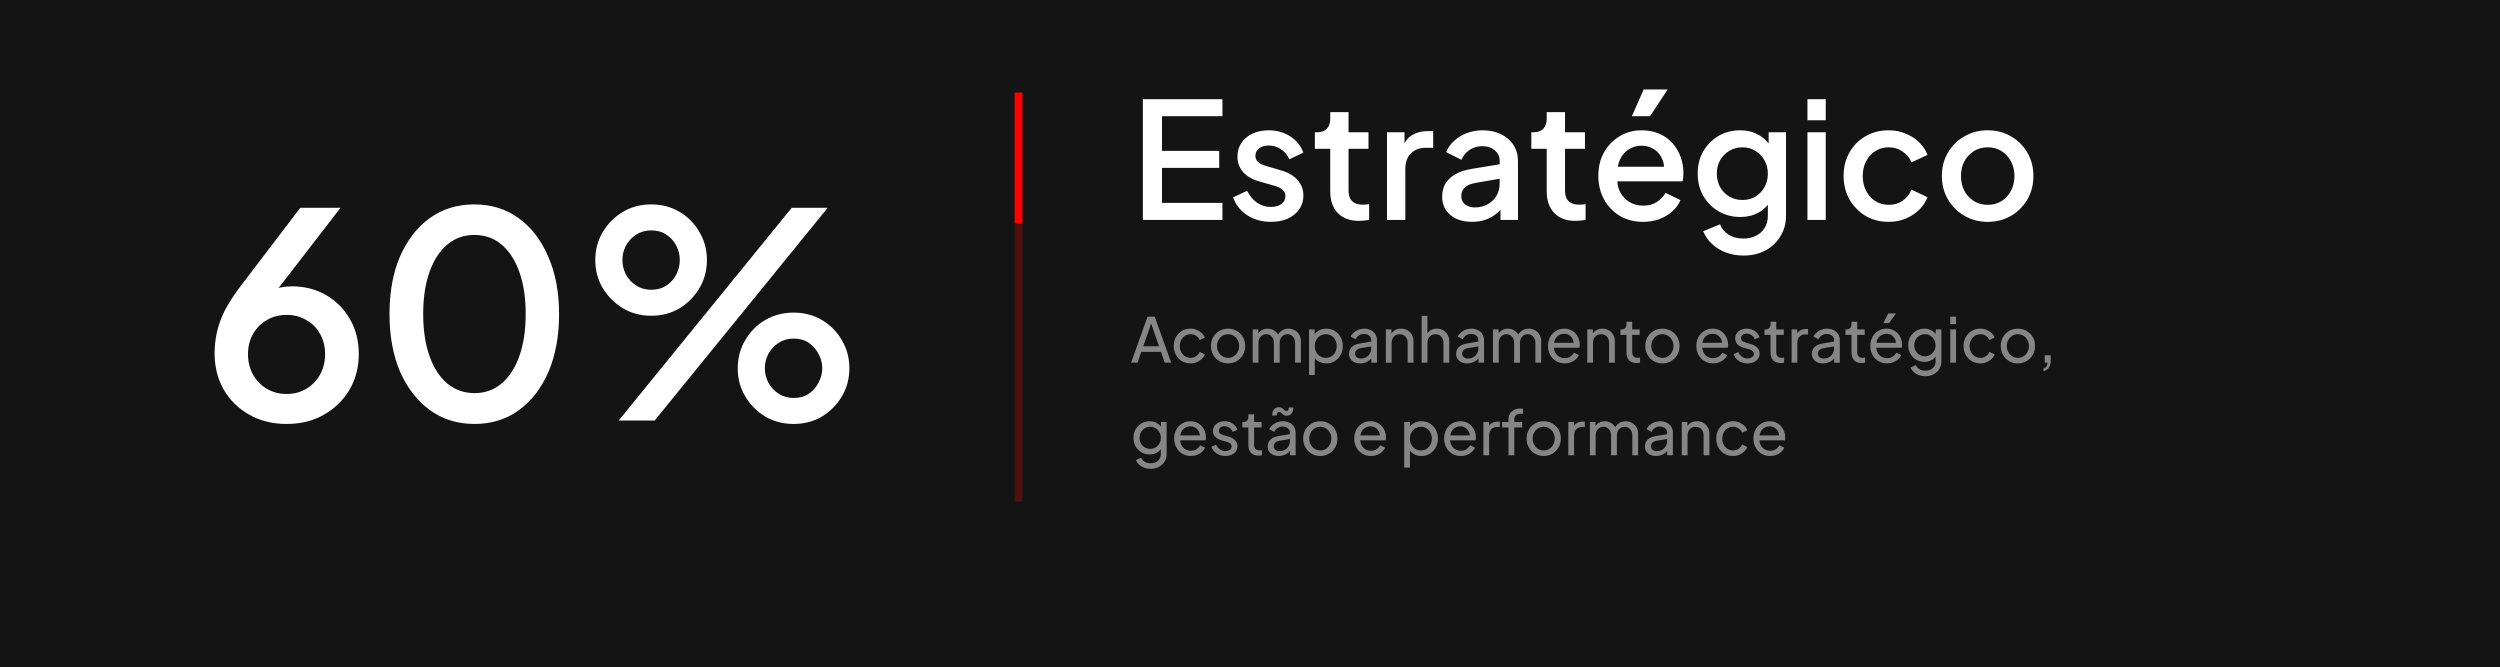 <svg xmlns="http://www.w3.org/2000/svg" width="648" height="173" viewBox="0 0 648 173" fill="none"><rect width="648" height="173" fill="#141414"></rect><path d="M293.176 94L297.448 82.08H299.304L303.576 94H301.896L300.92 91.2H295.832L294.856 94H293.176ZM296.328 89.76H300.424L298.152 83.216H298.6L296.328 89.76ZM308.59 94.192C307.747 94.192 306.995 93.995 306.334 93.6C305.683 93.205 305.171 92.667 304.798 91.984C304.424 91.301 304.238 90.533 304.238 89.68C304.238 88.816 304.424 88.048 304.798 87.376C305.171 86.704 305.683 86.171 306.334 85.776C306.995 85.381 307.747 85.184 308.59 85.184C309.155 85.184 309.683 85.285 310.174 85.488C310.664 85.691 311.096 85.963 311.47 86.304C311.843 86.645 312.115 87.045 312.286 87.504L310.958 88.144C310.755 87.696 310.446 87.333 310.03 87.056C309.614 86.768 309.134 86.624 308.59 86.624C308.067 86.624 307.592 86.757 307.166 87.024C306.75 87.291 306.419 87.653 306.174 88.112C305.928 88.571 305.806 89.099 305.806 89.696C305.806 90.272 305.928 90.795 306.174 91.264C306.419 91.723 306.75 92.085 307.166 92.352C307.592 92.619 308.067 92.752 308.59 92.752C309.134 92.752 309.614 92.613 310.03 92.336C310.446 92.048 310.755 91.669 310.958 91.2L312.286 91.872C312.115 92.32 311.843 92.72 311.47 93.072C311.096 93.413 310.664 93.685 310.174 93.888C309.683 94.091 309.155 94.192 308.59 94.192ZM318.326 94.192C317.494 94.192 316.742 94 316.07 93.616C315.398 93.221 314.865 92.683 314.47 92C314.075 91.317 313.878 90.544 313.878 89.68C313.878 88.816 314.07 88.048 314.454 87.376C314.849 86.704 315.382 86.171 316.054 85.776C316.726 85.381 317.483 85.184 318.326 85.184C319.158 85.184 319.91 85.381 320.582 85.776C321.254 86.16 321.782 86.688 322.166 87.36C322.561 88.032 322.758 88.805 322.758 89.68C322.758 90.555 322.555 91.333 322.15 92.016C321.745 92.688 321.206 93.221 320.534 93.616C319.873 94 319.137 94.192 318.326 94.192ZM318.326 92.752C318.859 92.752 319.339 92.619 319.766 92.352C320.203 92.085 320.545 91.717 320.79 91.248C321.046 90.779 321.174 90.256 321.174 89.68C321.174 89.093 321.046 88.576 320.79 88.128C320.545 87.669 320.203 87.307 319.766 87.04C319.339 86.763 318.859 86.624 318.326 86.624C317.782 86.624 317.291 86.763 316.854 87.04C316.427 87.307 316.086 87.669 315.83 88.128C315.574 88.576 315.446 89.093 315.446 89.68C315.446 90.256 315.574 90.779 315.83 91.248C316.086 91.717 316.427 92.085 316.854 92.352C317.291 92.619 317.782 92.752 318.326 92.752ZM324.699 94V85.376H326.155V87.136L325.947 86.864C326.16 86.32 326.502 85.904 326.971 85.616C327.44 85.328 327.968 85.184 328.555 85.184C329.227 85.184 329.83 85.371 330.363 85.744C330.907 86.117 331.28 86.608 331.483 87.216L331.067 87.232C331.291 86.56 331.67 86.053 332.203 85.712C332.736 85.36 333.328 85.184 333.979 85.184C334.576 85.184 335.115 85.323 335.595 85.6C336.086 85.877 336.475 86.261 336.763 86.752C337.051 87.243 337.195 87.797 337.195 88.416V94H335.691V88.896C335.691 88.416 335.606 88.011 335.435 87.68C335.264 87.349 335.03 87.093 334.731 86.912C334.443 86.72 334.102 86.624 333.707 86.624C333.323 86.624 332.976 86.72 332.667 86.912C332.368 87.093 332.128 87.355 331.947 87.696C331.776 88.027 331.691 88.427 331.691 88.896V94H330.187V88.896C330.187 88.416 330.102 88.011 329.931 87.68C329.76 87.349 329.526 87.093 329.227 86.912C328.939 86.72 328.598 86.624 328.203 86.624C327.819 86.624 327.472 86.72 327.163 86.912C326.864 87.093 326.624 87.355 326.443 87.696C326.272 88.027 326.187 88.427 326.187 88.896V94H324.699ZM339.308 97.2V85.376H340.764V87.232L340.572 86.864C340.892 86.352 341.33 85.947 341.884 85.648C342.439 85.339 343.074 85.184 343.788 85.184C344.599 85.184 345.324 85.381 345.964 85.776C346.615 86.171 347.127 86.709 347.5 87.392C347.874 88.064 348.06 88.832 348.06 89.696C348.06 90.539 347.874 91.301 347.5 91.984C347.127 92.667 346.615 93.205 345.964 93.6C345.324 93.995 344.594 94.192 343.772 94.192C343.079 94.192 342.444 94.037 341.868 93.728C341.303 93.419 340.866 92.981 340.556 92.416L340.796 92.16V97.2H339.308ZM343.66 92.752C344.204 92.752 344.69 92.619 345.116 92.352C345.543 92.085 345.874 91.723 346.108 91.264C346.354 90.795 346.476 90.272 346.476 89.696C346.476 89.099 346.354 88.576 346.108 88.128C345.874 87.669 345.543 87.307 345.116 87.04C344.69 86.763 344.204 86.624 343.66 86.624C343.116 86.624 342.626 86.757 342.188 87.024C341.762 87.291 341.42 87.659 341.164 88.128C340.919 88.587 340.796 89.109 340.796 89.696C340.796 90.272 340.919 90.795 341.164 91.264C341.42 91.723 341.762 92.085 342.188 92.352C342.626 92.619 343.116 92.752 343.66 92.752ZM352.539 94.192C351.974 94.192 351.473 94.091 351.035 93.888C350.609 93.675 350.273 93.387 350.027 93.024C349.782 92.651 349.659 92.224 349.659 91.744C349.659 91.285 349.755 90.875 349.947 90.512C350.15 90.139 350.459 89.824 350.875 89.568C351.302 89.312 351.835 89.131 352.475 89.024L355.675 88.496V89.744L352.811 90.224C352.257 90.32 351.851 90.496 351.595 90.752C351.35 91.008 351.227 91.323 351.227 91.696C351.227 92.048 351.366 92.341 351.643 92.576C351.931 92.811 352.289 92.928 352.715 92.928C353.259 92.928 353.729 92.816 354.123 92.592C354.529 92.357 354.843 92.043 355.067 91.648C355.302 91.253 355.419 90.816 355.419 90.336V88.144C355.419 87.675 355.243 87.296 354.891 87.008C354.55 86.709 354.097 86.56 353.531 86.56C353.041 86.56 352.603 86.688 352.219 86.944C351.846 87.189 351.569 87.52 351.387 87.936L350.091 87.264C350.251 86.869 350.507 86.517 350.859 86.208C351.211 85.888 351.622 85.637 352.091 85.456C352.561 85.275 353.051 85.184 353.563 85.184C354.225 85.184 354.806 85.312 355.307 85.568C355.809 85.813 356.198 86.16 356.475 86.608C356.763 87.045 356.907 87.557 356.907 88.144V94H355.451V92.368L355.723 92.464C355.542 92.805 355.297 93.104 354.987 93.36C354.678 93.616 354.315 93.819 353.899 93.968C353.483 94.117 353.03 94.192 352.539 94.192ZM359.215 94V85.376H360.671V87.056L360.431 86.912C360.644 86.368 360.985 85.947 361.455 85.648C361.935 85.339 362.495 85.184 363.135 85.184C363.753 85.184 364.303 85.323 364.783 85.6C365.273 85.877 365.657 86.261 365.935 86.752C366.223 87.243 366.367 87.797 366.367 88.416V94H364.863V88.896C364.863 88.416 364.777 88.011 364.607 87.68C364.436 87.349 364.191 87.093 363.871 86.912C363.561 86.72 363.204 86.624 362.799 86.624C362.393 86.624 362.031 86.72 361.711 86.912C361.401 87.093 361.156 87.355 360.975 87.696C360.793 88.027 360.703 88.427 360.703 88.896V94H359.215ZM368.496 94V81.888H369.984V87.056L369.712 86.912C369.925 86.368 370.266 85.947 370.736 85.648C371.216 85.339 371.776 85.184 372.416 85.184C373.034 85.184 373.584 85.323 374.064 85.6C374.554 85.877 374.938 86.261 375.216 86.752C375.504 87.243 375.648 87.797 375.648 88.416V94H374.144V88.896C374.144 88.416 374.053 88.011 373.872 87.68C373.701 87.349 373.461 87.093 373.152 86.912C372.842 86.72 372.485 86.624 372.08 86.624C371.685 86.624 371.328 86.72 371.008 86.912C370.688 87.093 370.437 87.355 370.256 87.696C370.074 88.027 369.984 88.427 369.984 88.896V94H368.496ZM380.305 94.192C379.74 94.192 379.238 94.091 378.801 93.888C378.374 93.675 378.038 93.387 377.793 93.024C377.548 92.651 377.425 92.224 377.425 91.744C377.425 91.285 377.521 90.875 377.713 90.512C377.916 90.139 378.225 89.824 378.641 89.568C379.068 89.312 379.601 89.131 380.241 89.024L383.441 88.496V89.744L380.577 90.224C380.022 90.32 379.617 90.496 379.361 90.752C379.116 91.008 378.993 91.323 378.993 91.696C378.993 92.048 379.132 92.341 379.409 92.576C379.697 92.811 380.054 92.928 380.481 92.928C381.025 92.928 381.494 92.816 381.889 92.592C382.294 92.357 382.609 92.043 382.833 91.648C383.068 91.253 383.185 90.816 383.185 90.336V88.144C383.185 87.675 383.009 87.296 382.657 87.008C382.316 86.709 381.862 86.56 381.297 86.56C380.806 86.56 380.369 86.688 379.985 86.944C379.612 87.189 379.334 87.52 379.153 87.936L377.857 87.264C378.017 86.869 378.273 86.517 378.625 86.208C378.977 85.888 379.388 85.637 379.857 85.456C380.326 85.275 380.817 85.184 381.329 85.184C381.99 85.184 382.572 85.312 383.073 85.568C383.574 85.813 383.964 86.16 384.241 86.608C384.529 87.045 384.673 87.557 384.673 88.144V94H383.217V92.368L383.489 92.464C383.308 92.805 383.062 93.104 382.753 93.36C382.444 93.616 382.081 93.819 381.665 93.968C381.249 94.117 380.796 94.192 380.305 94.192ZM386.98 94V85.376H388.436V87.136L388.228 86.864C388.441 86.32 388.783 85.904 389.252 85.616C389.721 85.328 390.249 85.184 390.836 85.184C391.508 85.184 392.111 85.371 392.644 85.744C393.188 86.117 393.561 86.608 393.764 87.216L393.348 87.232C393.572 86.56 393.951 86.053 394.484 85.712C395.017 85.36 395.609 85.184 396.26 85.184C396.857 85.184 397.396 85.323 397.876 85.6C398.367 85.877 398.756 86.261 399.044 86.752C399.332 87.243 399.476 87.797 399.476 88.416V94H397.972V88.896C397.972 88.416 397.887 88.011 397.716 87.68C397.545 87.349 397.311 87.093 397.012 86.912C396.724 86.72 396.383 86.624 395.988 86.624C395.604 86.624 395.257 86.72 394.948 86.912C394.649 87.093 394.409 87.355 394.228 87.696C394.057 88.027 393.972 88.427 393.972 88.896V94H392.468V88.896C392.468 88.416 392.383 88.011 392.212 87.68C392.041 87.349 391.807 87.093 391.508 86.912C391.22 86.72 390.879 86.624 390.484 86.624C390.1 86.624 389.753 86.72 389.444 86.912C389.145 87.093 388.905 87.355 388.724 87.696C388.553 88.027 388.468 88.427 388.468 88.896V94H386.98ZM405.558 94.192C404.726 94.192 403.984 93.995 403.334 93.6C402.683 93.205 402.171 92.667 401.798 91.984C401.424 91.291 401.238 90.517 401.238 89.664C401.238 88.8 401.419 88.032 401.782 87.36C402.155 86.688 402.656 86.16 403.286 85.776C403.926 85.381 404.64 85.184 405.43 85.184C406.07 85.184 406.635 85.301 407.126 85.536C407.627 85.76 408.048 86.069 408.39 86.464C408.742 86.848 409.008 87.291 409.19 87.792C409.382 88.283 409.477 88.795 409.477 89.328C409.477 89.445 409.467 89.579 409.446 89.728C409.435 89.867 409.419 90 409.398 90.128H402.326V88.848H408.534L407.83 89.424C407.926 88.869 407.872 88.373 407.67 87.936C407.467 87.499 407.168 87.152 406.774 86.896C406.379 86.64 405.931 86.512 405.43 86.512C404.928 86.512 404.47 86.64 404.054 86.896C403.638 87.152 403.312 87.52 403.078 88C402.854 88.469 402.763 89.029 402.806 89.68C402.763 90.309 402.859 90.864 403.094 91.344C403.339 91.813 403.68 92.181 404.118 92.448C404.566 92.704 405.051 92.832 405.574 92.832C406.15 92.832 406.635 92.699 407.03 92.432C407.424 92.165 407.744 91.824 407.99 91.408L409.238 92.048C409.067 92.443 408.8 92.805 408.438 93.136C408.086 93.456 407.664 93.712 407.174 93.904C406.694 94.096 406.155 94.192 405.558 94.192ZM411.418 94V85.376H412.874V87.056L412.634 86.912C412.847 86.368 413.188 85.947 413.658 85.648C414.138 85.339 414.698 85.184 415.338 85.184C415.956 85.184 416.506 85.323 416.986 85.6C417.476 85.877 417.86 86.261 418.138 86.752C418.426 87.243 418.57 87.797 418.57 88.416V94H417.066V88.896C417.066 88.416 416.98 88.011 416.81 87.68C416.639 87.349 416.394 87.093 416.074 86.912C415.764 86.72 415.407 86.624 415.002 86.624C414.596 86.624 414.234 86.72 413.914 86.912C413.604 87.093 413.359 87.355 413.178 87.696C412.996 88.027 412.906 88.427 412.906 88.896V94H411.418ZM424.203 94.096C423.36 94.096 422.71 93.856 422.251 93.376C421.803 92.896 421.579 92.219 421.579 91.344V86.8H420.011V85.376H420.331C420.715 85.376 421.019 85.259 421.243 85.024C421.467 84.789 421.579 84.48 421.579 84.096V83.392H423.067V85.376H425.003V86.8H423.067V91.296C423.067 91.584 423.11 91.835 423.195 92.048C423.291 92.261 423.446 92.432 423.659 92.56C423.872 92.677 424.155 92.736 424.507 92.736C424.582 92.736 424.672 92.731 424.779 92.72C424.896 92.709 425.003 92.699 425.099 92.688V94C424.96 94.032 424.806 94.053 424.635 94.064C424.464 94.085 424.32 94.096 424.203 94.096ZM430.904 94.192C430.072 94.192 429.32 94 428.648 93.616C427.976 93.221 427.443 92.683 427.048 92C426.654 91.317 426.456 90.544 426.456 89.68C426.456 88.816 426.648 88.048 427.032 87.376C427.427 86.704 427.96 86.171 428.632 85.776C429.304 85.381 430.062 85.184 430.904 85.184C431.736 85.184 432.488 85.381 433.16 85.776C433.832 86.16 434.36 86.688 434.744 87.36C435.139 88.032 435.336 88.805 435.336 89.68C435.336 90.555 435.134 91.333 434.728 92.016C434.323 92.688 433.784 93.221 433.112 93.616C432.451 94 431.715 94.192 430.904 94.192ZM430.904 92.752C431.438 92.752 431.918 92.619 432.344 92.352C432.782 92.085 433.123 91.717 433.368 91.248C433.624 90.779 433.752 90.256 433.752 89.68C433.752 89.093 433.624 88.576 433.368 88.128C433.123 87.669 432.782 87.307 432.344 87.04C431.918 86.763 431.438 86.624 430.904 86.624C430.36 86.624 429.87 86.763 429.432 87.04C429.006 87.307 428.664 87.669 428.408 88.128C428.152 88.576 428.024 89.093 428.024 89.68C428.024 90.256 428.152 90.779 428.408 91.248C428.664 91.717 429.006 92.085 429.432 92.352C429.87 92.619 430.36 92.752 430.904 92.752ZM444.011 94.192C443.179 94.192 442.437 93.995 441.787 93.6C441.136 93.205 440.624 92.667 440.251 91.984C439.877 91.291 439.691 90.517 439.691 89.664C439.691 88.8 439.872 88.032 440.235 87.36C440.608 86.688 441.109 86.16 441.739 85.776C442.379 85.381 443.093 85.184 443.883 85.184C444.523 85.184 445.088 85.301 445.579 85.536C446.08 85.76 446.501 86.069 446.843 86.464C447.195 86.848 447.461 87.291 447.643 87.792C447.835 88.283 447.931 88.795 447.931 89.328C447.931 89.445 447.92 89.579 447.899 89.728C447.888 89.867 447.872 90 447.851 90.128H440.779V88.848H446.987L446.283 89.424C446.379 88.869 446.325 88.373 446.123 87.936C445.92 87.499 445.621 87.152 445.227 86.896C444.832 86.64 444.384 86.512 443.883 86.512C443.381 86.512 442.923 86.64 442.507 86.896C442.091 87.152 441.765 87.52 441.531 88C441.307 88.469 441.216 89.029 441.259 89.68C441.216 90.309 441.312 90.864 441.547 91.344C441.792 91.813 442.133 92.181 442.571 92.448C443.019 92.704 443.504 92.832 444.027 92.832C444.603 92.832 445.088 92.699 445.483 92.432C445.877 92.165 446.197 91.824 446.443 91.408L447.691 92.048C447.52 92.443 447.253 92.805 446.891 93.136C446.539 93.456 446.117 93.712 445.627 93.904C445.147 94.096 444.608 94.192 444.011 94.192ZM452.959 94.192C452.095 94.192 451.343 93.979 450.703 93.552C450.063 93.125 449.609 92.549 449.343 91.824L450.527 91.248C450.772 91.76 451.108 92.165 451.535 92.464C451.961 92.763 452.436 92.912 452.959 92.912C453.428 92.912 453.817 92.8 454.127 92.576C454.436 92.352 454.591 92.059 454.591 91.696C454.591 91.44 454.516 91.237 454.367 91.088C454.228 90.928 454.057 90.805 453.855 90.72C453.652 90.624 453.465 90.555 453.295 90.512L451.999 90.144C451.22 89.92 450.649 89.6 450.287 89.184C449.935 88.768 449.759 88.283 449.759 87.728C449.759 87.216 449.887 86.773 450.143 86.4C450.409 86.016 450.767 85.717 451.215 85.504C451.673 85.291 452.185 85.184 452.751 85.184C453.508 85.184 454.185 85.376 454.783 85.76C455.391 86.144 455.823 86.683 456.079 87.376L454.863 87.936C454.671 87.488 454.383 87.136 453.999 86.88C453.615 86.613 453.183 86.48 452.703 86.48C452.265 86.48 451.919 86.592 451.663 86.816C451.407 87.029 451.279 87.301 451.279 87.632C451.279 87.877 451.343 88.08 451.471 88.24C451.599 88.389 451.753 88.507 451.935 88.592C452.116 88.667 452.292 88.731 452.463 88.784L453.871 89.2C454.575 89.403 455.119 89.717 455.503 90.144C455.897 90.571 456.095 91.083 456.095 91.68C456.095 92.16 455.961 92.592 455.695 92.976C455.428 93.36 455.06 93.659 454.591 93.872C454.121 94.085 453.577 94.192 452.959 94.192ZM461.547 94.096C460.704 94.096 460.053 93.856 459.595 93.376C459.147 92.896 458.923 92.219 458.923 91.344V86.8H457.355V85.376H457.675C458.059 85.376 458.363 85.259 458.587 85.024C458.811 84.789 458.923 84.48 458.923 84.096V83.392H460.411V85.376H462.347V86.8H460.411V91.296C460.411 91.584 460.453 91.835 460.539 92.048C460.635 92.261 460.789 92.432 461.003 92.56C461.216 92.677 461.499 92.736 461.851 92.736C461.925 92.736 462.016 92.731 462.123 92.72C462.24 92.709 462.347 92.699 462.443 92.688V94C462.304 94.032 462.149 94.053 461.979 94.064C461.808 94.085 461.664 94.096 461.547 94.096ZM464.386 94V85.376H465.842V86.96L465.682 86.736C465.885 86.245 466.194 85.883 466.61 85.648C467.026 85.403 467.533 85.28 468.13 85.28H468.658V86.688H467.906C467.298 86.688 466.808 86.88 466.434 87.264C466.061 87.637 465.874 88.171 465.874 88.864V94H464.386ZM472.508 94.192C471.943 94.192 471.441 94.091 471.004 93.888C470.577 93.675 470.241 93.387 469.996 93.024C469.751 92.651 469.628 92.224 469.628 91.744C469.628 91.285 469.724 90.875 469.916 90.512C470.119 90.139 470.428 89.824 470.844 89.568C471.271 89.312 471.804 89.131 472.444 89.024L475.644 88.496V89.744L472.78 90.224C472.225 90.32 471.82 90.496 471.564 90.752C471.319 91.008 471.196 91.323 471.196 91.696C471.196 92.048 471.335 92.341 471.612 92.576C471.9 92.811 472.257 92.928 472.684 92.928C473.228 92.928 473.697 92.816 474.092 92.592C474.497 92.357 474.812 92.043 475.036 91.648C475.271 91.253 475.388 90.816 475.388 90.336V88.144C475.388 87.675 475.212 87.296 474.86 87.008C474.519 86.709 474.065 86.56 473.5 86.56C473.009 86.56 472.572 86.688 472.188 86.944C471.815 87.189 471.537 87.52 471.356 87.936L470.06 87.264C470.22 86.869 470.476 86.517 470.828 86.208C471.18 85.888 471.591 85.637 472.06 85.456C472.529 85.275 473.02 85.184 473.532 85.184C474.193 85.184 474.775 85.312 475.276 85.568C475.777 85.813 476.167 86.16 476.444 86.608C476.732 87.045 476.876 87.557 476.876 88.144V94H475.42V92.368L475.692 92.464C475.511 92.805 475.265 93.104 474.956 93.36C474.647 93.616 474.284 93.819 473.868 93.968C473.452 94.117 472.999 94.192 472.508 94.192ZM482.531 94.096C481.688 94.096 481.038 93.856 480.579 93.376C480.131 92.896 479.907 92.219 479.907 91.344V86.8H478.339V85.376H478.659C479.043 85.376 479.347 85.259 479.571 85.024C479.795 84.789 479.907 84.48 479.907 84.096V83.392H481.395V85.376H483.331V86.8H481.395V91.296C481.395 91.584 481.438 91.835 481.523 92.048C481.619 92.261 481.774 92.432 481.987 92.56C482.2 92.677 482.483 92.736 482.835 92.736C482.91 92.736 483 92.731 483.107 92.72C483.224 92.709 483.331 92.699 483.427 92.688V94C483.288 94.032 483.134 94.053 482.963 94.064C482.792 94.085 482.648 94.096 482.531 94.096ZM489.104 94.192C488.272 94.192 487.531 93.995 486.88 93.6C486.23 93.205 485.718 92.667 485.344 91.984C484.971 91.291 484.784 90.517 484.784 89.664C484.784 88.8 484.966 88.032 485.328 87.36C485.702 86.688 486.203 86.16 486.832 85.776C487.472 85.381 488.187 85.184 488.976 85.184C489.616 85.184 490.182 85.301 490.672 85.536C491.174 85.76 491.595 86.069 491.936 86.464C492.288 86.848 492.555 87.291 492.736 87.792C492.928 88.283 493.024 88.795 493.024 89.328C493.024 89.445 493.014 89.579 492.992 89.728C492.982 89.867 492.966 90 492.944 90.128H485.872V88.848H492.08L491.376 89.424C491.472 88.869 491.419 88.373 491.216 87.936C491.014 87.499 490.715 87.152 490.32 86.896C489.926 86.64 489.478 86.512 488.976 86.512C488.475 86.512 488.016 86.64 487.6 86.896C487.184 87.152 486.859 87.52 486.624 88C486.4 88.469 486.31 89.029 486.352 89.68C486.31 90.309 486.406 90.864 486.64 91.344C486.886 91.813 487.227 92.181 487.664 92.448C488.112 92.704 488.598 92.832 489.12 92.832C489.696 92.832 490.182 92.699 490.576 92.432C490.971 92.165 491.291 91.824 491.536 91.408L492.784 92.048C492.614 92.443 492.347 92.805 491.984 93.136C491.632 93.456 491.211 93.712 490.72 93.904C490.24 94.096 489.702 94.192 489.104 94.192ZM488.16 83.76L489.424 81.232H491.44L489.648 83.76H488.16ZM499.077 97.52C498.469 97.52 497.903 97.424 497.381 97.232C496.869 97.04 496.426 96.773 496.053 96.432C495.69 96.101 495.413 95.712 495.221 95.264L496.613 94.624C496.762 95.029 497.045 95.371 497.461 95.648C497.887 95.936 498.421 96.08 499.061 96.08C499.551 96.08 499.994 95.984 500.389 95.792C500.794 95.611 501.114 95.333 501.349 94.96C501.583 94.597 501.701 94.155 501.701 93.632V91.696L501.973 91.984C501.674 92.571 501.242 93.019 500.677 93.328C500.122 93.637 499.509 93.792 498.837 93.792C498.026 93.792 497.301 93.605 496.661 93.232C496.021 92.848 495.519 92.331 495.157 91.68C494.794 91.019 494.613 90.288 494.613 89.488C494.613 88.677 494.794 87.947 495.157 87.296C495.519 86.645 496.015 86.133 496.645 85.76C497.285 85.376 498.01 85.184 498.821 85.184C499.493 85.184 500.101 85.339 500.645 85.648C501.199 85.947 501.642 86.363 501.973 86.896L501.749 87.296V85.376H503.205V93.632C503.205 94.379 503.029 95.045 502.677 95.632C502.325 96.219 501.834 96.677 501.205 97.008C500.586 97.349 499.877 97.52 499.077 97.52ZM498.965 92.352C499.477 92.352 499.935 92.224 500.341 91.968C500.757 91.712 501.087 91.371 501.333 90.944C501.578 90.507 501.701 90.021 501.701 89.488C501.701 88.965 501.578 88.485 501.333 88.048C501.087 87.611 500.757 87.264 500.341 87.008C499.935 86.752 499.477 86.624 498.965 86.624C498.442 86.624 497.967 86.752 497.541 87.008C497.114 87.264 496.778 87.611 496.533 88.048C496.298 88.475 496.181 88.955 496.181 89.488C496.181 90.021 496.298 90.507 496.533 90.944C496.778 91.371 497.109 91.712 497.525 91.968C497.951 92.224 498.431 92.352 498.965 92.352ZM505.511 94V85.376H506.999V94H505.511ZM505.511 84V82.08H506.999V84H505.511ZM513.308 94.192C512.466 94.192 511.714 93.995 511.052 93.6C510.402 93.205 509.89 92.667 509.516 91.984C509.143 91.301 508.956 90.533 508.956 89.68C508.956 88.816 509.143 88.048 509.516 87.376C509.89 86.704 510.402 86.171 511.052 85.776C511.714 85.381 512.466 85.184 513.308 85.184C513.874 85.184 514.402 85.285 514.892 85.488C515.383 85.691 515.815 85.963 516.188 86.304C516.562 86.645 516.834 87.045 517.004 87.504L515.676 88.144C515.474 87.696 515.164 87.333 514.748 87.056C514.332 86.768 513.852 86.624 513.308 86.624C512.786 86.624 512.311 86.757 511.884 87.024C511.468 87.291 511.138 87.653 510.892 88.112C510.647 88.571 510.524 89.099 510.524 89.696C510.524 90.272 510.647 90.795 510.892 91.264C511.138 91.723 511.468 92.085 511.884 92.352C512.311 92.619 512.786 92.752 513.308 92.752C513.852 92.752 514.332 92.613 514.748 92.336C515.164 92.048 515.474 91.669 515.676 91.2L517.004 91.872C516.834 92.32 516.562 92.72 516.188 93.072C515.815 93.413 515.383 93.685 514.892 93.888C514.402 94.091 513.874 94.192 513.308 94.192ZM523.045 94.192C522.213 94.192 521.461 94 520.789 93.616C520.117 93.221 519.584 92.683 519.189 92C518.794 91.317 518.597 90.544 518.597 89.68C518.597 88.816 518.789 88.048 519.173 87.376C519.568 86.704 520.101 86.171 520.773 85.776C521.445 85.381 522.202 85.184 523.045 85.184C523.877 85.184 524.629 85.381 525.301 85.776C525.973 86.16 526.501 86.688 526.885 87.36C527.28 88.032 527.477 88.805 527.477 89.68C527.477 90.555 527.274 91.333 526.869 92.016C526.464 92.688 525.925 93.221 525.253 93.616C524.592 94 523.856 94.192 523.045 94.192ZM523.045 92.752C523.578 92.752 524.058 92.619 524.485 92.352C524.922 92.085 525.264 91.717 525.509 91.248C525.765 90.779 525.893 90.256 525.893 89.68C525.893 89.093 525.765 88.576 525.509 88.128C525.264 87.669 524.922 87.307 524.485 87.04C524.058 86.763 523.578 86.624 523.045 86.624C522.501 86.624 522.01 86.763 521.573 87.04C521.146 87.307 520.805 87.669 520.549 88.128C520.293 88.576 520.165 89.093 520.165 89.68C520.165 90.256 520.293 90.779 520.549 91.248C520.805 91.717 521.146 92.085 521.573 92.352C522.01 92.619 522.501 92.752 523.045 92.752ZM529.674 96.224V95.504C530.004 95.419 530.255 95.253 530.426 95.008C530.596 94.763 530.692 94.427 530.714 94H529.994V92.08H531.546V93.44C531.546 94.208 531.386 94.827 531.066 95.296C530.756 95.765 530.292 96.075 529.674 96.224ZM298.264 121.52C297.656 121.52 297.091 121.424 296.568 121.232C296.056 121.04 295.613 120.773 295.24 120.432C294.877 120.101 294.6 119.712 294.408 119.264L295.8 118.624C295.949 119.029 296.232 119.371 296.648 119.648C297.075 119.936 297.608 120.08 298.248 120.08C298.739 120.08 299.181 119.984 299.576 119.792C299.981 119.611 300.301 119.333 300.536 118.96C300.771 118.597 300.888 118.155 300.888 117.632V115.696L301.16 115.984C300.861 116.571 300.429 117.019 299.864 117.328C299.309 117.637 298.696 117.792 298.024 117.792C297.213 117.792 296.488 117.605 295.848 117.232C295.208 116.848 294.707 116.331 294.344 115.68C293.981 115.019 293.8 114.288 293.8 113.488C293.8 112.677 293.981 111.947 294.344 111.296C294.707 110.645 295.203 110.133 295.832 109.76C296.472 109.376 297.197 109.184 298.008 109.184C298.68 109.184 299.288 109.339 299.832 109.648C300.387 109.947 300.829 110.363 301.16 110.896L300.936 111.296V109.376H302.392V117.632C302.392 118.379 302.216 119.045 301.864 119.632C301.512 120.219 301.021 120.677 300.392 121.008C299.773 121.349 299.064 121.52 298.264 121.52ZM298.152 116.352C298.664 116.352 299.123 116.224 299.528 115.968C299.944 115.712 300.275 115.371 300.52 114.944C300.765 114.507 300.888 114.021 300.888 113.488C300.888 112.965 300.765 112.485 300.52 112.048C300.275 111.611 299.944 111.264 299.528 111.008C299.123 110.752 298.664 110.624 298.152 110.624C297.629 110.624 297.155 110.752 296.728 111.008C296.301 111.264 295.965 111.611 295.72 112.048C295.485 112.475 295.368 112.955 295.368 113.488C295.368 114.021 295.485 114.507 295.72 114.944C295.965 115.371 296.296 115.712 296.712 115.968C297.139 116.224 297.619 116.352 298.152 116.352ZM308.667 118.192C307.835 118.192 307.094 117.995 306.443 117.6C305.792 117.205 305.28 116.667 304.907 115.984C304.534 115.291 304.347 114.517 304.347 113.664C304.347 112.8 304.528 112.032 304.891 111.36C305.264 110.688 305.766 110.16 306.395 109.776C307.035 109.381 307.75 109.184 308.539 109.184C309.179 109.184 309.744 109.301 310.235 109.536C310.736 109.76 311.158 110.069 311.499 110.464C311.851 110.848 312.118 111.291 312.299 111.792C312.491 112.283 312.587 112.795 312.587 113.328C312.587 113.445 312.576 113.579 312.555 113.728C312.544 113.867 312.528 114 312.507 114.128H305.435V112.848H311.643L310.939 113.424C311.035 112.869 310.982 112.373 310.779 111.936C310.576 111.499 310.278 111.152 309.883 110.896C309.488 110.64 309.04 110.512 308.539 110.512C308.038 110.512 307.579 110.64 307.163 110.896C306.747 111.152 306.422 111.52 306.187 112C305.963 112.469 305.872 113.029 305.915 113.68C305.872 114.309 305.968 114.864 306.203 115.344C306.448 115.813 306.79 116.181 307.227 116.448C307.675 116.704 308.16 116.832 308.683 116.832C309.259 116.832 309.744 116.699 310.139 116.432C310.534 116.165 310.854 115.824 311.099 115.408L312.347 116.048C312.176 116.443 311.91 116.805 311.547 117.136C311.195 117.456 310.774 117.712 310.283 117.904C309.803 118.096 309.264 118.192 308.667 118.192ZM317.615 118.192C316.751 118.192 315.999 117.979 315.359 117.552C314.719 117.125 314.266 116.549 313.999 115.824L315.183 115.248C315.428 115.76 315.764 116.165 316.191 116.464C316.618 116.763 317.092 116.912 317.615 116.912C318.084 116.912 318.474 116.8 318.783 116.576C319.092 116.352 319.247 116.059 319.247 115.696C319.247 115.44 319.172 115.237 319.023 115.088C318.884 114.928 318.714 114.805 318.511 114.72C318.308 114.624 318.122 114.555 317.951 114.512L316.655 114.144C315.876 113.92 315.306 113.6 314.943 113.184C314.591 112.768 314.415 112.283 314.415 111.728C314.415 111.216 314.543 110.773 314.799 110.4C315.066 110.016 315.423 109.717 315.871 109.504C316.33 109.291 316.842 109.184 317.407 109.184C318.164 109.184 318.842 109.376 319.439 109.76C320.047 110.144 320.479 110.683 320.735 111.376L319.519 111.936C319.327 111.488 319.039 111.136 318.655 110.88C318.271 110.613 317.839 110.48 317.359 110.48C316.922 110.48 316.575 110.592 316.319 110.816C316.063 111.029 315.935 111.301 315.935 111.632C315.935 111.877 315.999 112.08 316.127 112.24C316.255 112.389 316.41 112.507 316.591 112.592C316.772 112.667 316.948 112.731 317.119 112.784L318.527 113.2C319.231 113.403 319.775 113.717 320.159 114.144C320.554 114.571 320.751 115.083 320.751 115.68C320.751 116.16 320.618 116.592 320.351 116.976C320.084 117.36 319.716 117.659 319.247 117.872C318.778 118.085 318.234 118.192 317.615 118.192ZM326.203 118.096C325.36 118.096 324.71 117.856 324.251 117.376C323.803 116.896 323.579 116.219 323.579 115.344V110.8H322.011V109.376H322.331C322.715 109.376 323.019 109.259 323.243 109.024C323.467 108.789 323.579 108.48 323.579 108.096V107.392H325.067V109.376H327.003V110.8H325.067V115.296C325.067 115.584 325.11 115.835 325.195 116.048C325.291 116.261 325.446 116.432 325.659 116.56C325.872 116.677 326.155 116.736 326.507 116.736C326.582 116.736 326.672 116.731 326.779 116.72C326.896 116.709 327.003 116.699 327.099 116.688V118C326.96 118.032 326.806 118.053 326.635 118.064C326.464 118.085 326.32 118.096 326.203 118.096ZM331.461 118.192C330.896 118.192 330.395 118.091 329.957 117.888C329.531 117.675 329.195 117.387 328.949 117.024C328.704 116.651 328.581 116.224 328.581 115.744C328.581 115.285 328.677 114.875 328.869 114.512C329.072 114.139 329.381 113.824 329.797 113.568C330.224 113.312 330.757 113.131 331.397 113.024L334.597 112.496V113.744L331.733 114.224C331.179 114.32 330.773 114.496 330.517 114.752C330.272 115.008 330.149 115.323 330.149 115.696C330.149 116.048 330.288 116.341 330.565 116.576C330.853 116.811 331.211 116.928 331.637 116.928C332.181 116.928 332.651 116.816 333.045 116.592C333.451 116.357 333.765 116.043 333.989 115.648C334.224 115.253 334.341 114.816 334.341 114.336V112.144C334.341 111.675 334.165 111.296 333.813 111.008C333.472 110.709 333.019 110.56 332.453 110.56C331.963 110.56 331.525 110.688 331.141 110.944C330.768 111.189 330.491 111.52 330.309 111.936L329.013 111.264C329.173 110.869 329.429 110.517 329.781 110.208C330.133 109.888 330.544 109.637 331.013 109.456C331.483 109.275 331.973 109.184 332.485 109.184C333.147 109.184 333.728 109.312 334.229 109.568C334.731 109.813 335.12 110.16 335.397 110.608C335.685 111.045 335.829 111.557 335.829 112.144V118H334.373V116.368L334.645 116.464C334.464 116.805 334.219 117.104 333.909 117.36C333.6 117.616 333.237 117.819 332.821 117.968C332.405 118.117 331.952 118.192 331.461 118.192ZM333.509 107.76C333.221 107.76 332.987 107.712 332.805 107.616C332.635 107.52 332.485 107.408 332.357 107.28C332.229 107.152 332.101 107.04 331.973 106.944C331.845 106.848 331.691 106.8 331.509 106.8C331.339 106.8 331.2 106.869 331.093 107.008C330.997 107.136 330.949 107.365 330.949 107.696H329.749C329.749 106.981 329.904 106.448 330.213 106.096C330.533 105.733 330.944 105.552 331.445 105.552C331.733 105.552 331.968 105.6 332.149 105.696C332.331 105.792 332.485 105.904 332.613 106.032C332.741 106.16 332.864 106.272 332.981 106.368C333.109 106.464 333.264 106.512 333.445 106.512C333.637 106.512 333.787 106.437 333.893 106.288C334 106.128 334.053 105.904 334.053 105.616H335.237C335.237 106.277 335.077 106.8 334.757 107.184C334.437 107.568 334.021 107.76 333.509 107.76ZM342.232 118.192C341.4 118.192 340.648 118 339.976 117.616C339.304 117.221 338.771 116.683 338.376 116C337.982 115.317 337.784 114.544 337.784 113.68C337.784 112.816 337.976 112.048 338.36 111.376C338.755 110.704 339.288 110.171 339.96 109.776C340.632 109.381 341.39 109.184 342.232 109.184C343.064 109.184 343.816 109.381 344.488 109.776C345.16 110.16 345.688 110.688 346.072 111.36C346.467 112.032 346.664 112.805 346.664 113.68C346.664 114.555 346.462 115.333 346.056 116.016C345.651 116.688 345.112 117.221 344.44 117.616C343.779 118 343.043 118.192 342.232 118.192ZM342.232 116.752C342.766 116.752 343.246 116.619 343.672 116.352C344.11 116.085 344.451 115.717 344.696 115.248C344.952 114.779 345.08 114.256 345.08 113.68C345.08 113.093 344.952 112.576 344.696 112.128C344.451 111.669 344.11 111.307 343.672 111.04C343.246 110.763 342.766 110.624 342.232 110.624C341.688 110.624 341.198 110.763 340.76 111.04C340.334 111.307 339.992 111.669 339.736 112.128C339.48 112.576 339.352 113.093 339.352 113.68C339.352 114.256 339.48 114.779 339.736 115.248C339.992 115.717 340.334 116.085 340.76 116.352C341.198 116.619 341.688 116.752 342.232 116.752ZM355.339 118.192C354.507 118.192 353.765 117.995 353.115 117.6C352.464 117.205 351.952 116.667 351.579 115.984C351.205 115.291 351.019 114.517 351.019 113.664C351.019 112.8 351.2 112.032 351.563 111.36C351.936 110.688 352.437 110.16 353.067 109.776C353.707 109.381 354.421 109.184 355.211 109.184C355.851 109.184 356.416 109.301 356.907 109.536C357.408 109.76 357.829 110.069 358.171 110.464C358.523 110.848 358.789 111.291 358.971 111.792C359.163 112.283 359.259 112.795 359.259 113.328C359.259 113.445 359.248 113.579 359.227 113.728C359.216 113.867 359.2 114 359.179 114.128H352.107V112.848H358.315L357.611 113.424C357.707 112.869 357.653 112.373 357.451 111.936C357.248 111.499 356.949 111.152 356.555 110.896C356.16 110.64 355.712 110.512 355.211 110.512C354.709 110.512 354.251 110.64 353.835 110.896C353.419 111.152 353.093 111.52 352.859 112C352.635 112.469 352.544 113.029 352.587 113.68C352.544 114.309 352.64 114.864 352.875 115.344C353.12 115.813 353.461 116.181 353.899 116.448C354.347 116.704 354.832 116.832 355.355 116.832C355.931 116.832 356.416 116.699 356.811 116.432C357.205 116.165 357.525 115.824 357.771 115.408L359.019 116.048C358.848 116.443 358.581 116.805 358.219 117.136C357.867 117.456 357.445 117.712 356.955 117.904C356.475 118.096 355.936 118.192 355.339 118.192ZM363.965 121.2V109.376H365.421V111.232L365.229 110.864C365.549 110.352 365.986 109.947 366.541 109.648C367.095 109.339 367.73 109.184 368.445 109.184C369.255 109.184 369.981 109.381 370.621 109.776C371.271 110.171 371.783 110.709 372.157 111.392C372.53 112.064 372.717 112.832 372.717 113.696C372.717 114.539 372.53 115.301 372.157 115.984C371.783 116.667 371.271 117.205 370.621 117.6C369.981 117.995 369.25 118.192 368.429 118.192C367.735 118.192 367.101 118.037 366.525 117.728C365.959 117.419 365.522 116.981 365.213 116.416L365.453 116.16V121.2H363.965ZM368.317 116.752C368.861 116.752 369.346 116.619 369.773 116.352C370.199 116.085 370.53 115.723 370.765 115.264C371.01 114.795 371.133 114.272 371.133 113.696C371.133 113.099 371.01 112.576 370.765 112.128C370.53 111.669 370.199 111.307 369.773 111.04C369.346 110.763 368.861 110.624 368.317 110.624C367.773 110.624 367.282 110.757 366.845 111.024C366.418 111.291 366.077 111.659 365.821 112.128C365.575 112.587 365.453 113.109 365.453 113.696C365.453 114.272 365.575 114.795 365.821 115.264C366.077 115.723 366.418 116.085 366.845 116.352C367.282 116.619 367.773 116.752 368.317 116.752ZM378.636 118.192C377.804 118.192 377.062 117.995 376.412 117.6C375.761 117.205 375.249 116.667 374.876 115.984C374.502 115.291 374.316 114.517 374.316 113.664C374.316 112.8 374.497 112.032 374.86 111.36C375.233 110.688 375.734 110.16 376.364 109.776C377.004 109.381 377.718 109.184 378.508 109.184C379.148 109.184 379.713 109.301 380.204 109.536C380.705 109.76 381.126 110.069 381.468 110.464C381.82 110.848 382.086 111.291 382.268 111.792C382.46 112.283 382.556 112.795 382.556 113.328C382.556 113.445 382.545 113.579 382.524 113.728C382.513 113.867 382.497 114 382.476 114.128H375.404V112.848H381.612L380.908 113.424C381.004 112.869 380.95 112.373 380.748 111.936C380.545 111.499 380.246 111.152 379.852 110.896C379.457 110.64 379.009 110.512 378.508 110.512C378.006 110.512 377.548 110.64 377.132 110.896C376.716 111.152 376.39 111.52 376.156 112C375.932 112.469 375.841 113.029 375.884 113.68C375.841 114.309 375.937 114.864 376.172 115.344C376.417 115.813 376.758 116.181 377.196 116.448C377.644 116.704 378.129 116.832 378.652 116.832C379.228 116.832 379.713 116.699 380.108 116.432C380.502 116.165 380.822 115.824 381.068 115.408L382.316 116.048C382.145 116.443 381.878 116.805 381.516 117.136C381.164 117.456 380.742 117.712 380.252 117.904C379.772 118.096 379.233 118.192 378.636 118.192ZM384.496 118V109.376H385.952V110.96L385.792 110.736C385.994 110.245 386.304 109.883 386.72 109.648C387.136 109.403 387.642 109.28 388.24 109.28H388.768V110.688H388.016C387.408 110.688 386.917 110.88 386.544 111.264C386.17 111.637 385.984 112.171 385.984 112.864V118H384.496ZM391.002 118V110.8H389.354V109.376H391.002V108.768C391.002 108.149 391.135 107.627 391.402 107.2C391.679 106.773 392.042 106.448 392.49 106.224C392.948 106 393.455 105.888 394.01 105.888C394.127 105.888 394.255 105.899 394.394 105.92C394.543 105.931 394.666 105.947 394.762 105.968V107.296C394.676 107.275 394.575 107.264 394.458 107.264C394.34 107.253 394.25 107.248 394.186 107.248C393.695 107.248 393.29 107.365 392.97 107.6C392.66 107.835 392.506 108.224 392.506 108.768V109.376H394.554V110.8H392.506V118H391.002ZM400.139 118.192C399.307 118.192 398.555 118 397.883 117.616C397.211 117.221 396.677 116.683 396.283 116C395.888 115.317 395.691 114.544 395.691 113.68C395.691 112.816 395.883 112.048 396.267 111.376C396.661 110.704 397.195 110.171 397.867 109.776C398.539 109.381 399.296 109.184 400.139 109.184C400.971 109.184 401.723 109.381 402.395 109.776C403.067 110.16 403.595 110.688 403.979 111.36C404.373 112.032 404.571 112.805 404.571 113.68C404.571 114.555 404.368 115.333 403.963 116.016C403.557 116.688 403.019 117.221 402.347 117.616C401.685 118 400.949 118.192 400.139 118.192ZM400.139 116.752C400.672 116.752 401.152 116.619 401.579 116.352C402.016 116.085 402.357 115.717 402.603 115.248C402.859 114.779 402.987 114.256 402.987 113.68C402.987 113.093 402.859 112.576 402.603 112.128C402.357 111.669 402.016 111.307 401.579 111.04C401.152 110.763 400.672 110.624 400.139 110.624C399.595 110.624 399.104 110.763 398.667 111.04C398.24 111.307 397.899 111.669 397.643 112.128C397.387 112.576 397.259 113.093 397.259 113.68C397.259 114.256 397.387 114.779 397.643 115.248C397.899 115.717 398.24 116.085 398.667 116.352C399.104 116.619 399.595 116.752 400.139 116.752ZM406.511 118V109.376H407.967V110.96L407.807 110.736C408.01 110.245 408.319 109.883 408.735 109.648C409.151 109.403 409.658 109.28 410.255 109.28H410.783V110.688H410.031C409.423 110.688 408.933 110.88 408.559 111.264C408.186 111.637 407.999 112.171 407.999 112.864V118H406.511ZM412.105 118V109.376H413.561V111.136L413.353 110.864C413.566 110.32 413.908 109.904 414.377 109.616C414.846 109.328 415.374 109.184 415.961 109.184C416.633 109.184 417.236 109.371 417.769 109.744C418.313 110.117 418.686 110.608 418.889 111.216L418.473 111.232C418.697 110.56 419.076 110.053 419.609 109.712C420.142 109.36 420.734 109.184 421.385 109.184C421.982 109.184 422.521 109.323 423.001 109.6C423.492 109.877 423.881 110.261 424.169 110.752C424.457 111.243 424.601 111.797 424.601 112.416V118H423.097V112.896C423.097 112.416 423.012 112.011 422.841 111.68C422.67 111.349 422.436 111.093 422.137 110.912C421.849 110.72 421.508 110.624 421.113 110.624C420.729 110.624 420.382 110.72 420.073 110.912C419.774 111.093 419.534 111.355 419.353 111.696C419.182 112.027 419.097 112.427 419.097 112.896V118H417.593V112.896C417.593 112.416 417.508 112.011 417.337 111.68C417.166 111.349 416.932 111.093 416.633 110.912C416.345 110.72 416.004 110.624 415.609 110.624C415.225 110.624 414.878 110.72 414.569 110.912C414.27 111.093 414.03 111.355 413.849 111.696C413.678 112.027 413.593 112.427 413.593 112.896V118H412.105ZM429.243 118.192C428.677 118.192 428.176 118.091 427.739 117.888C427.312 117.675 426.976 117.387 426.731 117.024C426.485 116.651 426.363 116.224 426.363 115.744C426.363 115.285 426.459 114.875 426.651 114.512C426.853 114.139 427.163 113.824 427.579 113.568C428.005 113.312 428.539 113.131 429.179 113.024L432.379 112.496V113.744L429.515 114.224C428.96 114.32 428.555 114.496 428.299 114.752C428.053 115.008 427.931 115.323 427.931 115.696C427.931 116.048 428.069 116.341 428.347 116.576C428.635 116.811 428.992 116.928 429.419 116.928C429.963 116.928 430.432 116.816 430.827 116.592C431.232 116.357 431.547 116.043 431.771 115.648C432.005 115.253 432.123 114.816 432.123 114.336V112.144C432.123 111.675 431.947 111.296 431.595 111.008C431.253 110.709 430.8 110.56 430.235 110.56C429.744 110.56 429.307 110.688 428.923 110.944C428.549 111.189 428.272 111.52 428.091 111.936L426.795 111.264C426.955 110.869 427.211 110.517 427.562 110.208C427.915 109.888 428.325 109.637 428.795 109.456C429.264 109.275 429.755 109.184 430.266 109.184C430.928 109.184 431.509 109.312 432.011 109.568C432.512 109.813 432.901 110.16 433.179 110.608C433.467 111.045 433.611 111.557 433.611 112.144V118H432.155V116.368L432.427 116.464C432.245 116.805 432 117.104 431.691 117.36C431.381 117.616 431.019 117.819 430.603 117.968C430.187 118.117 429.733 118.192 429.243 118.192ZM435.918 118V109.376H437.374V111.056L437.134 110.912C437.347 110.368 437.688 109.947 438.158 109.648C438.638 109.339 439.198 109.184 439.838 109.184C440.456 109.184 441.006 109.323 441.486 109.6C441.976 109.877 442.36 110.261 442.638 110.752C442.926 111.243 443.07 111.797 443.07 112.416V118H441.566V112.896C441.566 112.416 441.48 112.011 441.31 111.68C441.139 111.349 440.894 111.093 440.574 110.912C440.264 110.72 439.907 110.624 439.502 110.624C439.096 110.624 438.734 110.72 438.414 110.912C438.104 111.093 437.859 111.355 437.678 111.696C437.496 112.027 437.406 112.427 437.406 112.896V118H435.918ZM449.199 118.192C448.356 118.192 447.604 117.995 446.943 117.6C446.292 117.205 445.78 116.667 445.407 115.984C445.034 115.301 444.847 114.533 444.847 113.68C444.847 112.816 445.034 112.048 445.407 111.376C445.78 110.704 446.292 110.171 446.943 109.776C447.604 109.381 448.356 109.184 449.199 109.184C449.764 109.184 450.292 109.285 450.783 109.488C451.274 109.691 451.706 109.963 452.079 110.304C452.452 110.645 452.724 111.045 452.895 111.504L451.567 112.144C451.364 111.696 451.055 111.333 450.639 111.056C450.223 110.768 449.743 110.624 449.199 110.624C448.676 110.624 448.202 110.757 447.775 111.024C447.359 111.291 447.028 111.653 446.783 112.112C446.538 112.571 446.415 113.099 446.415 113.696C446.415 114.272 446.538 114.795 446.783 115.264C447.028 115.723 447.359 116.085 447.775 116.352C448.202 116.619 448.676 116.752 449.199 116.752C449.743 116.752 450.223 116.613 450.639 116.336C451.055 116.048 451.364 115.669 451.567 115.2L452.895 115.872C452.724 116.32 452.452 116.72 452.079 117.072C451.706 117.413 451.274 117.685 450.783 117.888C450.292 118.091 449.764 118.192 449.199 118.192ZM458.808 118.192C457.976 118.192 457.234 117.995 456.584 117.6C455.933 117.205 455.421 116.667 455.048 115.984C454.674 115.291 454.488 114.517 454.488 113.664C454.488 112.8 454.669 112.032 455.032 111.36C455.405 110.688 455.906 110.16 456.536 109.776C457.176 109.381 457.89 109.184 458.68 109.184C459.32 109.184 459.885 109.301 460.376 109.536C460.877 109.76 461.298 110.069 461.64 110.464C461.992 110.848 462.258 111.291 462.44 111.792C462.632 112.283 462.727 112.795 462.727 113.328C462.727 113.445 462.717 113.579 462.696 113.728C462.685 113.867 462.669 114 462.648 114.128H455.576V112.848H461.784L461.08 113.424C461.176 112.869 461.122 112.373 460.92 111.936C460.717 111.499 460.418 111.152 460.024 110.896C459.629 110.64 459.181 110.512 458.68 110.512C458.178 110.512 457.72 110.64 457.304 110.896C456.888 111.152 456.562 111.52 456.328 112C456.104 112.469 456.013 113.029 456.056 113.68C456.013 114.309 456.109 114.864 456.344 115.344C456.589 115.813 456.93 116.181 457.368 116.448C457.816 116.704 458.301 116.832 458.824 116.832C459.4 116.832 459.885 116.699 460.28 116.432C460.674 116.165 460.994 115.824 461.24 115.408L462.488 116.048C462.317 116.443 462.05 116.805 461.688 117.136C461.336 117.456 460.914 117.712 460.424 117.904C459.944 118.096 459.405 118.192 458.808 118.192Z" fill="#868686"></path><path d="M296.234 57V25.71H316.856V30.12H301.19V39.108H316.016V43.518H301.19V52.59H316.856V57H296.234ZM329.397 57.504C327.073 57.504 325.029 56.93 323.265 55.782C321.529 54.634 320.311 53.094 319.611 51.162L323.265 49.44C323.881 50.728 324.721 51.75 325.785 52.506C326.877 53.262 328.081 53.64 329.397 53.64C330.517 53.64 331.427 53.388 332.127 52.884C332.827 52.38 333.177 51.694 333.177 50.826C333.177 50.266 333.023 49.818 332.715 49.482C332.407 49.118 332.015 48.824 331.539 48.6C331.091 48.376 330.629 48.208 330.153 48.096L326.583 47.088C324.623 46.528 323.153 45.688 322.173 44.568C321.221 43.42 320.745 42.09 320.745 40.578C320.745 39.206 321.095 38.016 321.795 37.008C322.495 35.972 323.461 35.174 324.693 34.614C325.925 34.054 327.311 33.774 328.851 33.774C330.923 33.774 332.771 34.292 334.395 35.328C336.019 36.336 337.167 37.75 337.839 39.57L334.185 41.292C333.737 40.2 333.023 39.332 332.043 38.688C331.091 38.044 330.013 37.722 328.809 37.722C327.773 37.722 326.947 37.974 326.331 38.478C325.715 38.954 325.407 39.584 325.407 40.368C325.407 40.9 325.547 41.348 325.827 41.712C326.107 42.048 326.471 42.328 326.919 42.552C327.367 42.748 327.829 42.916 328.305 43.056L332.001 44.148C333.877 44.68 335.319 45.52 336.327 46.668C337.335 47.788 337.839 49.132 337.839 50.7C337.839 52.044 337.475 53.234 336.747 54.27C336.047 55.278 335.067 56.076 333.807 56.664C332.547 57.224 331.077 57.504 329.397 57.504ZM352.317 57.252C349.937 57.252 348.089 56.58 346.773 55.236C345.457 53.892 344.799 52.002 344.799 49.566V38.562H340.809V34.278H341.439C342.503 34.278 343.329 33.97 343.917 33.354C344.505 32.738 344.799 31.898 344.799 30.834V29.07H349.545V34.278H354.711V38.562H349.545V49.356C349.545 50.14 349.671 50.812 349.923 51.372C350.175 51.904 350.581 52.324 351.141 52.632C351.701 52.912 352.429 53.052 353.325 53.052C353.549 53.052 353.801 53.038 354.081 53.01C354.361 52.982 354.627 52.954 354.879 52.926V57C354.487 57.056 354.053 57.112 353.577 57.168C353.101 57.224 352.681 57.252 352.317 57.252ZM359.51 57V34.278H364.046V38.856L363.626 38.184C364.13 36.7 364.942 35.636 366.062 34.992C367.182 34.32 368.526 33.984 370.094 33.984H371.48V38.31H369.506C367.938 38.31 366.664 38.8 365.684 39.78C364.732 40.732 364.256 42.104 364.256 43.896V57H359.51ZM381.531 57.504C379.991 57.504 378.633 57.238 377.457 56.706C376.309 56.146 375.413 55.39 374.769 54.438C374.125 53.458 373.803 52.31 373.803 50.994C373.803 49.762 374.069 48.656 374.601 47.676C375.161 46.696 376.015 45.87 377.163 45.198C378.311 44.526 379.753 44.05 381.489 43.77L389.385 42.468V46.206L382.413 47.424C381.153 47.648 380.229 48.054 379.641 48.642C379.053 49.202 378.759 49.93 378.759 50.826C378.759 51.694 379.081 52.408 379.725 52.968C380.397 53.5 381.251 53.766 382.287 53.766C383.575 53.766 384.695 53.486 385.647 52.926C386.627 52.366 387.383 51.624 387.915 50.7C388.447 49.748 388.713 48.698 388.713 47.55V41.712C388.713 40.592 388.293 39.682 387.453 38.982C386.641 38.254 385.549 37.89 384.177 37.89C382.917 37.89 381.811 38.226 380.859 38.898C379.935 39.542 379.249 40.382 378.801 41.418L374.853 39.444C375.273 38.324 375.959 37.344 376.911 36.504C377.863 35.636 378.969 34.964 380.229 34.488C381.517 34.012 382.875 33.774 384.303 33.774C386.095 33.774 387.677 34.11 389.049 34.782C390.449 35.454 391.527 36.392 392.283 37.596C393.067 38.772 393.459 40.144 393.459 41.712V57H388.923V52.884L389.889 53.01C389.357 53.934 388.671 54.732 387.831 55.404C387.019 56.076 386.081 56.594 385.017 56.958C383.981 57.322 382.819 57.504 381.531 57.504ZM408.426 57.252C406.046 57.252 404.198 56.58 402.882 55.236C401.566 53.892 400.908 52.002 400.908 49.566V38.562H396.918V34.278H397.548C398.612 34.278 399.438 33.97 400.026 33.354C400.614 32.738 400.908 31.898 400.908 30.834V29.07H405.654V34.278H410.82V38.562H405.654V49.356C405.654 50.14 405.78 50.812 406.032 51.372C406.284 51.904 406.69 52.324 407.25 52.632C407.81 52.912 408.538 53.052 409.434 53.052C409.658 53.052 409.91 53.038 410.19 53.01C410.47 52.982 410.736 52.954 410.988 52.926V57C410.596 57.056 410.162 57.112 409.686 57.168C409.21 57.224 408.79 57.252 408.426 57.252ZM425.878 57.504C423.61 57.504 421.594 56.986 419.83 55.95C418.094 54.886 416.736 53.458 415.756 51.666C414.776 49.846 414.286 47.816 414.286 45.576C414.286 43.28 414.776 41.25 415.756 39.486C416.764 37.722 418.108 36.336 419.788 35.328C421.468 34.292 423.372 33.774 425.5 33.774C427.208 33.774 428.734 34.068 430.078 34.656C431.422 35.244 432.556 36.056 433.48 37.092C434.404 38.1 435.104 39.262 435.579 40.578C436.084 41.894 436.336 43.294 436.336 44.778C436.336 45.142 436.322 45.52 436.294 45.912C436.266 46.304 436.21 46.668 436.126 47.004H418.024V43.224H433.438L431.17 44.946C431.45 43.574 431.352 42.356 430.876 41.292C430.428 40.2 429.728 39.346 428.776 38.73C427.852 38.086 426.76 37.764 425.5 37.764C424.24 37.764 423.12 38.086 422.14 38.73C421.16 39.346 420.404 40.242 419.872 41.418C419.34 42.566 419.13 43.966 419.242 45.618C419.102 47.158 419.312 48.502 419.872 49.65C420.46 50.798 421.272 51.694 422.308 52.338C423.372 52.982 424.576 53.304 425.92 53.304C427.292 53.304 428.454 52.996 429.406 52.38C430.386 51.764 431.156 50.966 431.716 49.986L435.579 51.876C435.132 52.94 434.432 53.906 433.48 54.774C432.556 55.614 431.436 56.286 430.12 56.79C428.832 57.266 427.418 57.504 425.878 57.504ZM422.98 30.12L426.046 23.19H432.262L427.684 30.12H422.98ZM451.929 66.24C450.277 66.24 448.751 65.974 447.351 65.442C445.951 64.91 444.747 64.168 443.739 63.216C442.731 62.292 441.975 61.2 441.471 59.94L445.839 58.134C446.231 59.198 446.945 60.08 447.981 60.78C449.045 61.48 450.347 61.83 451.887 61.83C453.091 61.83 454.169 61.592 455.121 61.116C456.073 60.668 456.829 59.996 457.389 59.1C457.949 58.232 458.229 57.182 458.229 55.95V50.826L459.069 51.792C458.285 53.248 457.193 54.354 455.793 55.11C454.421 55.866 452.867 56.244 451.131 56.244C449.031 56.244 447.141 55.754 445.461 54.774C443.781 53.794 442.451 52.45 441.471 50.742C440.519 49.034 440.043 47.116 440.043 44.988C440.043 42.832 440.519 40.914 441.471 39.234C442.451 37.554 443.767 36.224 445.419 35.244C447.071 34.264 448.961 33.774 451.089 33.774C452.825 33.774 454.365 34.152 455.709 34.908C457.081 35.636 458.201 36.7 459.069 38.1L458.439 39.276V34.278H462.933V55.95C462.933 57.91 462.457 59.66 461.505 61.2C460.581 62.768 459.293 64 457.641 64.896C455.989 65.792 454.085 66.24 451.929 66.24ZM451.677 51.834C452.937 51.834 454.057 51.54 455.037 50.952C456.017 50.336 456.787 49.524 457.347 48.516C457.935 47.48 458.229 46.318 458.229 45.03C458.229 43.742 457.935 42.58 457.347 41.544C456.759 40.508 455.975 39.696 454.995 39.108C454.015 38.492 452.909 38.184 451.677 38.184C450.389 38.184 449.241 38.492 448.233 39.108C447.225 39.696 446.427 40.508 445.839 41.544C445.279 42.552 444.999 43.714 444.999 45.03C444.999 46.29 445.279 47.438 445.839 48.474C446.427 49.51 447.225 50.336 448.233 50.952C449.241 51.54 450.389 51.834 451.677 51.834ZM468.489 57V34.278H473.235V57H468.489ZM468.489 31.17V25.71H473.235V31.17H468.489ZM489.578 57.504C487.31 57.504 485.294 56.986 483.53 55.95C481.794 54.886 480.408 53.458 479.372 51.666C478.364 49.874 477.86 47.844 477.86 45.576C477.86 43.336 478.364 41.32 479.372 39.528C480.38 37.736 481.766 36.336 483.53 35.328C485.294 34.292 487.31 33.774 489.578 33.774C491.118 33.774 492.56 34.054 493.904 34.614C495.248 35.146 496.41 35.888 497.39 36.84C498.398 37.792 499.14 38.898 499.616 40.158L495.458 42.09C494.982 40.914 494.212 39.976 493.148 39.276C492.112 38.548 490.922 38.184 489.578 38.184C488.29 38.184 487.128 38.506 486.092 39.15C485.084 39.766 484.286 40.648 483.698 41.796C483.11 42.916 482.816 44.19 482.816 45.618C482.816 47.046 483.11 48.334 483.698 49.482C484.286 50.602 485.084 51.484 486.092 52.128C487.128 52.772 488.29 53.094 489.578 53.094C490.95 53.094 492.14 52.744 493.148 52.044C494.184 51.316 494.954 50.35 495.458 49.146L499.616 51.12C499.168 52.324 498.44 53.416 497.432 54.396C496.452 55.348 495.29 56.104 493.946 56.664C492.602 57.224 491.146 57.504 489.578 57.504ZM515.216 57.504C513.032 57.504 511.03 56.986 509.21 55.95C507.418 54.914 505.99 53.5 504.926 51.708C503.862 49.916 503.33 47.886 503.33 45.618C503.33 43.322 503.862 41.292 504.926 39.528C505.99 37.736 507.418 36.336 509.21 35.328C511.002 34.292 513.004 33.774 515.216 33.774C517.456 33.774 519.458 34.292 521.222 35.328C523.014 36.336 524.428 37.736 525.464 39.528C526.528 41.292 527.06 43.322 527.06 45.618C527.06 47.914 526.528 49.958 525.464 51.75C524.4 53.542 522.972 54.956 521.18 55.992C519.388 57 517.4 57.504 515.216 57.504ZM515.216 53.094C516.56 53.094 517.75 52.772 518.786 52.128C519.822 51.484 520.634 50.602 521.222 49.482C521.838 48.334 522.146 47.046 522.146 45.618C522.146 44.19 521.838 42.916 521.222 41.796C520.634 40.676 519.822 39.794 518.786 39.15C517.75 38.506 516.56 38.184 515.216 38.184C513.9 38.184 512.71 38.506 511.646 39.15C510.61 39.794 509.784 40.676 509.168 41.796C508.58 42.916 508.286 44.19 508.286 45.618C508.286 47.046 508.58 48.334 509.168 49.482C509.784 50.602 510.61 51.484 511.646 52.128C512.71 52.772 513.9 53.094 515.216 53.094Z" fill="white"></path><line x1="264" y1="24" x2="264" y2="130" stroke="#FF0000" stroke-opacity="0.26" stroke-width="2"></line><line x1="264" y1="24" x2="264" y2="57.895" stroke="#FF0000" stroke-width="2"></line><path d="M74.274 109.888C70.673 109.888 67.466 109.099 64.654 107.52C61.842 105.941 59.622 103.771 57.994 101.008C56.415 98.245 55.626 95.113 55.626 91.61C55.626 89.785 55.823 87.959 56.218 86.134C56.613 84.309 57.303 82.409 58.29 80.436C59.326 78.463 60.707 76.341 62.434 74.072L77.826 53.87H88.26L69.39 78.29L67.91 77.328C68.601 76.539 69.341 75.922 70.13 75.478C70.969 75.034 71.832 74.713 72.72 74.516C73.657 74.319 74.644 74.22 75.68 74.22C78.985 74.22 81.945 74.985 84.56 76.514C87.175 78.043 89.222 80.115 90.702 82.73C92.231 85.345 92.996 88.354 92.996 91.758C92.996 95.211 92.182 98.319 90.554 101.082C88.926 103.795 86.706 105.941 83.894 107.52C81.131 109.099 77.925 109.888 74.274 109.888ZM74.274 102.118C76.198 102.118 77.9 101.674 79.38 100.786C80.86 99.898 82.044 98.689 82.932 97.16C83.82 95.581 84.264 93.805 84.264 91.832C84.264 89.809 83.82 88.033 82.932 86.504C82.093 84.975 80.909 83.791 79.38 82.952C77.9 82.064 76.198 81.62 74.274 81.62C72.399 81.62 70.697 82.064 69.168 82.952C67.688 83.791 66.504 84.975 65.616 86.504C64.728 88.033 64.284 89.809 64.284 91.832C64.284 93.805 64.728 95.581 65.616 97.16C66.504 98.689 67.688 99.898 69.168 100.786C70.697 101.674 72.399 102.118 74.274 102.118ZM123.009 109.888C118.619 109.888 114.771 108.704 111.465 106.336C108.16 103.919 105.57 100.589 103.695 96.346C101.87 92.054 100.957 87.071 100.957 81.398C100.957 75.675 101.87 70.693 103.695 66.45C105.57 62.207 108.135 58.902 111.391 56.534C114.697 54.166 118.545 52.982 122.935 52.982C127.326 52.982 131.149 54.166 134.405 56.534C137.711 58.902 140.276 62.232 142.101 66.524C143.976 70.767 144.913 75.725 144.913 81.398C144.913 87.071 144.001 92.054 142.175 96.346C140.35 100.589 137.785 103.919 134.479 106.336C131.223 108.704 127.4 109.888 123.009 109.888ZM123.009 101.896C125.723 101.896 128.066 101.057 130.039 99.38C132.013 97.703 133.542 95.335 134.627 92.276C135.713 89.217 136.255 85.591 136.255 81.398C136.255 77.205 135.713 73.579 134.627 70.52C133.542 67.461 132.013 65.093 130.039 63.416C128.066 61.739 125.698 60.9 122.935 60.9C120.222 60.9 117.879 61.739 115.905 63.416C113.932 65.093 112.403 67.461 111.317 70.52C110.232 73.579 109.689 77.205 109.689 81.398C109.689 85.542 110.232 89.168 111.317 92.276C112.403 95.335 113.932 97.703 115.905 99.38C117.928 101.057 120.296 101.896 123.009 101.896ZM160.366 109L205.21 53.87H214.534L169.69 109H160.366ZM168.802 81.842C166.089 81.842 163.647 81.201 161.476 79.918C159.305 78.586 157.554 76.835 156.222 74.664C154.939 72.493 154.298 70.076 154.298 67.412C154.298 64.748 154.939 62.331 156.222 60.16C157.554 57.94 159.305 56.189 161.476 54.906C163.647 53.623 166.089 52.982 168.802 52.982C171.515 52.982 173.957 53.623 176.128 54.906C178.299 56.189 180.025 57.94 181.308 60.16C182.591 62.331 183.232 64.748 183.232 67.412C183.232 70.076 182.591 72.493 181.308 74.664C180.025 76.835 178.299 78.586 176.128 79.918C173.957 81.201 171.515 81.842 168.802 81.842ZM168.802 75.108C170.331 75.108 171.639 74.738 172.724 73.998C173.859 73.258 174.722 72.296 175.314 71.112C175.906 69.928 176.202 68.695 176.202 67.412C176.202 66.08 175.906 64.847 175.314 63.712C174.722 62.528 173.859 61.566 172.724 60.826C171.639 60.086 170.331 59.716 168.802 59.716C167.322 59.716 166.015 60.086 164.88 60.826C163.745 61.566 162.857 62.528 162.216 63.712C161.624 64.847 161.328 66.08 161.328 67.412C161.328 68.695 161.624 69.928 162.216 71.112C162.857 72.296 163.745 73.258 164.88 73.998C166.015 74.738 167.322 75.108 168.802 75.108ZM205.728 109.888C203.015 109.888 200.548 109.247 198.328 107.964C196.157 106.632 194.431 104.881 193.148 102.71C191.865 100.539 191.224 98.122 191.224 95.458C191.224 92.794 191.865 90.377 193.148 88.206C194.431 85.986 196.157 84.235 198.328 82.952C200.548 81.669 203.015 81.028 205.728 81.028C208.441 81.028 210.883 81.669 213.054 82.952C215.225 84.235 216.951 85.986 218.234 88.206C219.517 90.377 220.158 92.794 220.158 95.458C220.158 98.122 219.517 100.539 218.234 102.71C216.951 104.881 215.225 106.632 213.054 107.964C210.883 109.247 208.441 109.888 205.728 109.888ZM205.728 103.154C207.257 103.154 208.565 102.784 209.65 102.044C210.735 101.304 211.574 100.342 212.166 99.158C212.807 97.974 213.128 96.741 213.128 95.458C213.128 94.126 212.807 92.893 212.166 91.758C211.574 90.574 210.735 89.612 209.65 88.872C208.565 88.132 207.257 87.762 205.728 87.762C204.248 87.762 202.941 88.132 201.806 88.872C200.671 89.612 199.783 90.574 199.142 91.758C198.55 92.893 198.254 94.126 198.254 95.458C198.254 96.741 198.55 97.974 199.142 99.158C199.783 100.342 200.671 101.304 201.806 102.044C202.941 102.784 204.248 103.154 205.728 103.154Z" fill="white"></path></svg>
